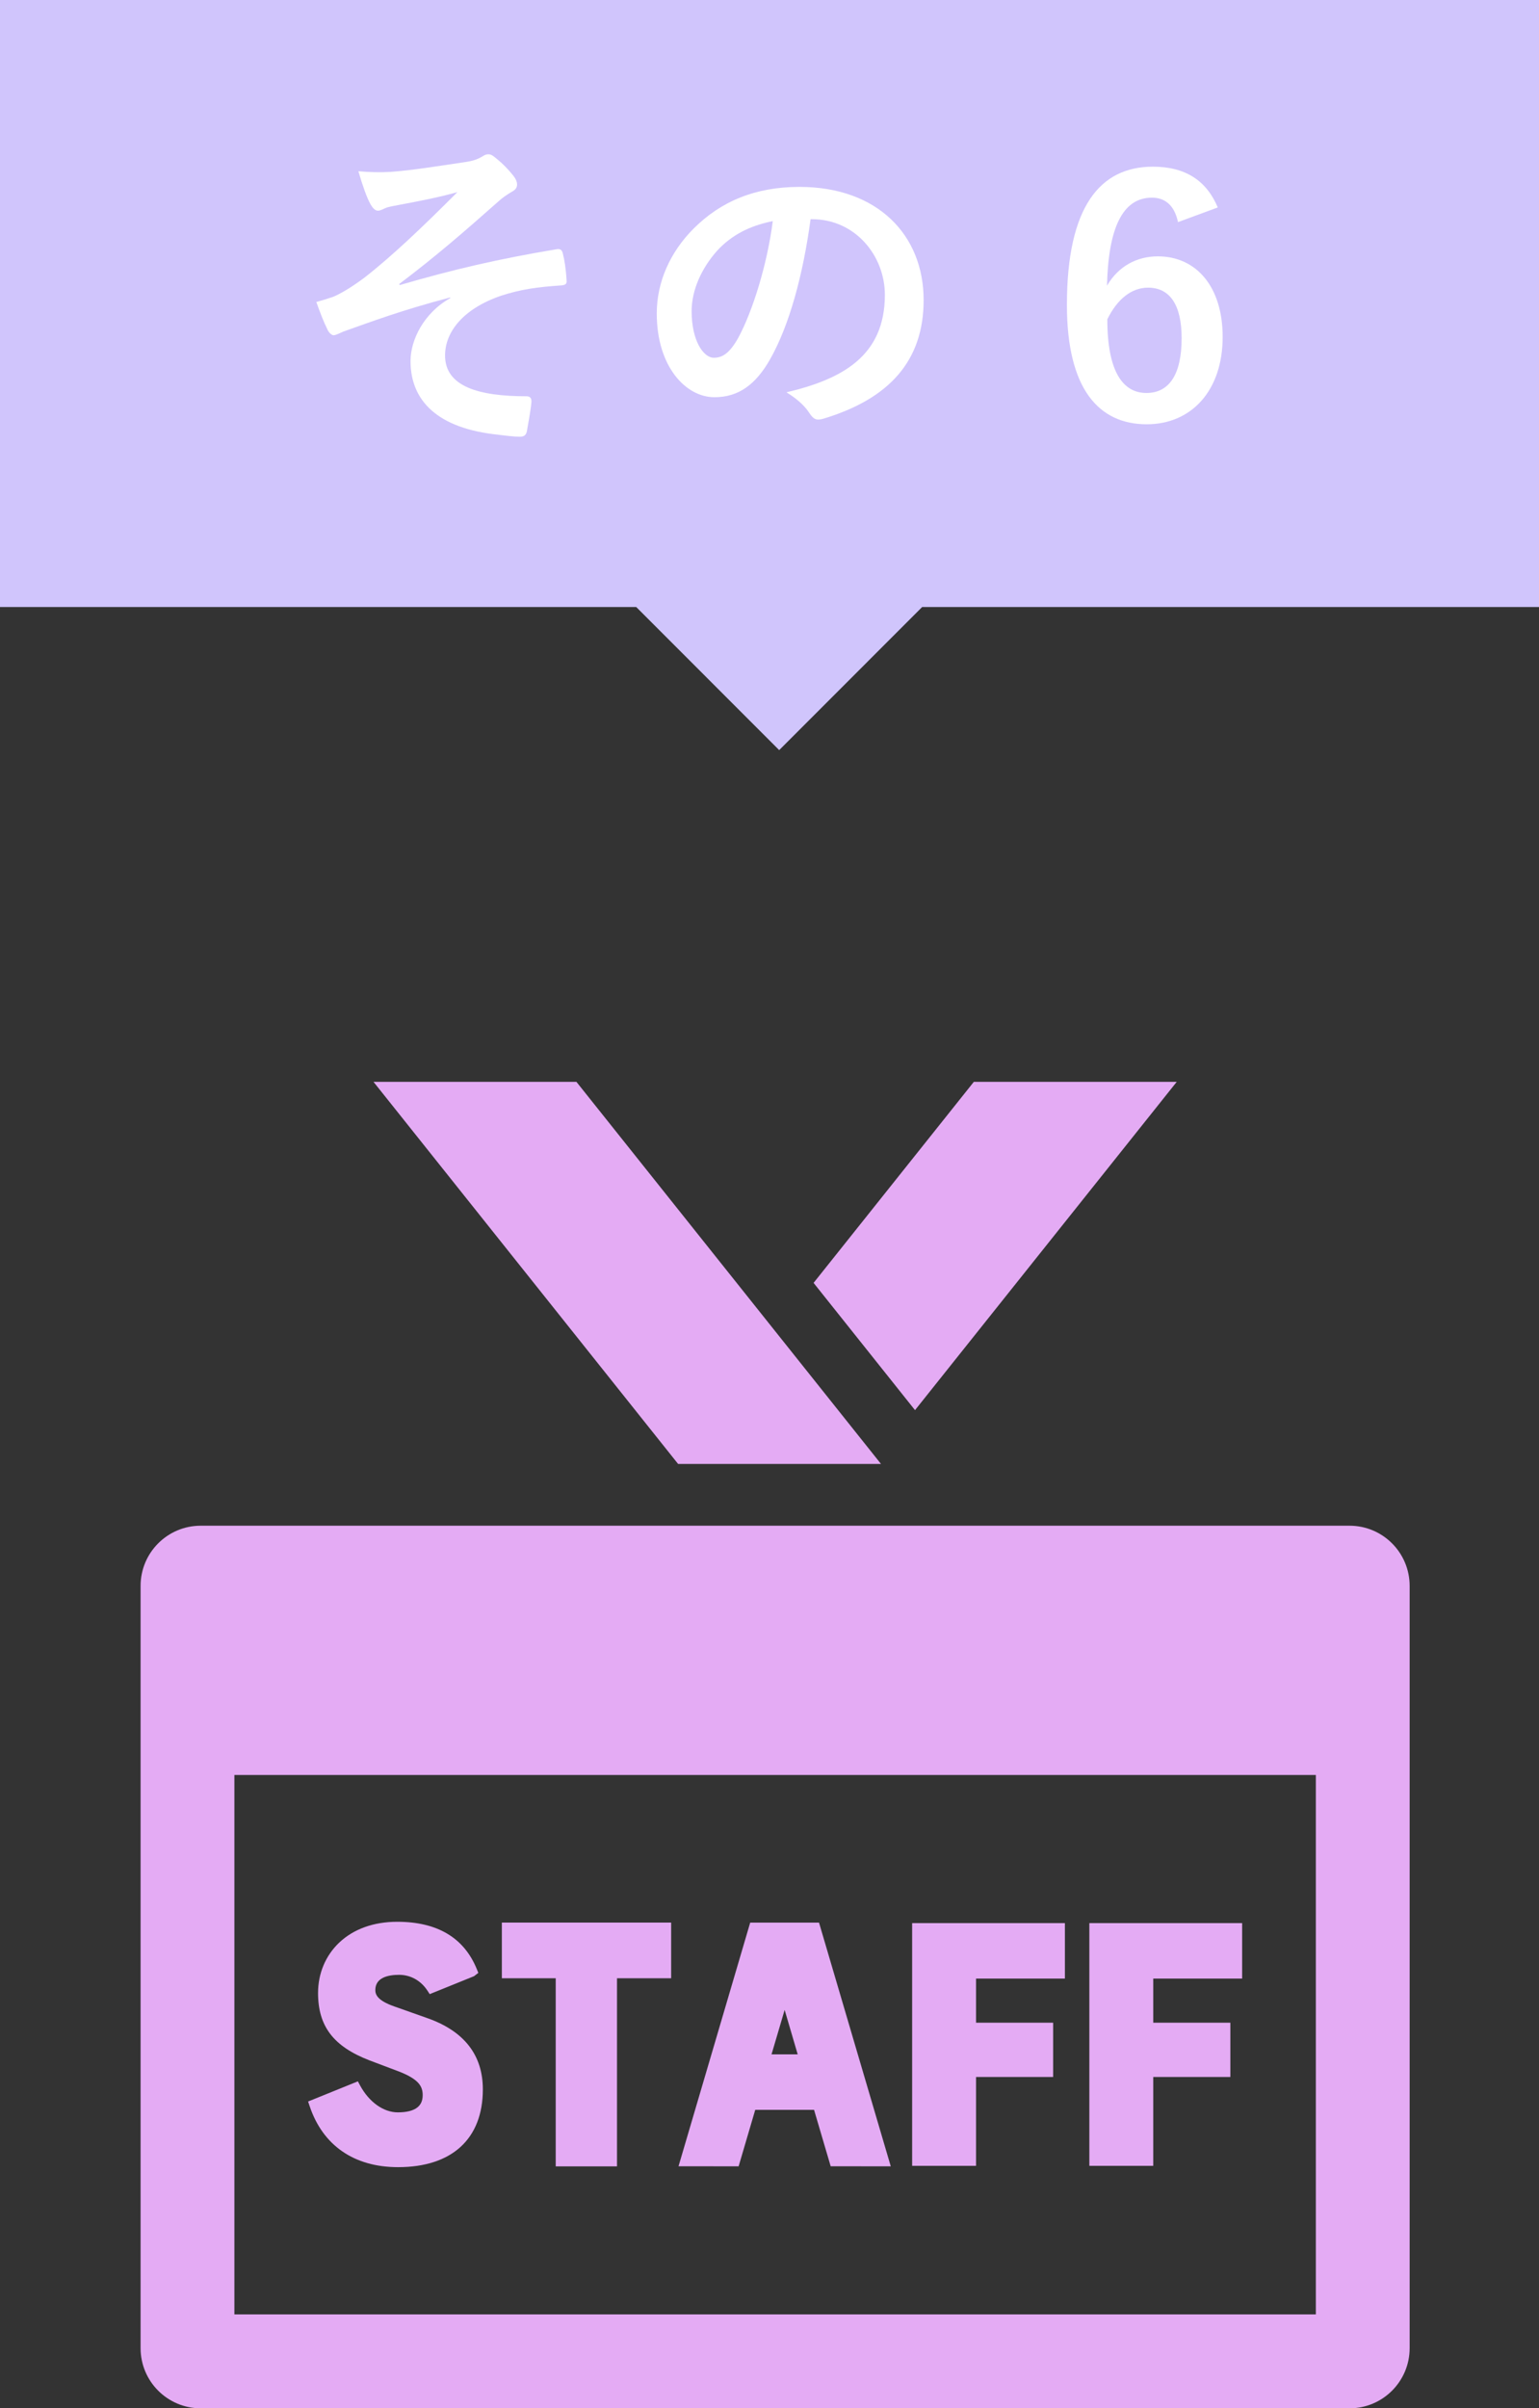 <?xml version="1.0" encoding="utf-8"?>
<!-- Generator: Adobe Illustrator 16.0.4, SVG Export Plug-In . SVG Version: 6.00 Build 0)  -->
<!DOCTYPE svg PUBLIC "-//W3C//DTD SVG 1.1//EN" "http://www.w3.org/Graphics/SVG/1.1/DTD/svg11.dtd">
<svg version="1.1" id="レイヤー_1" xmlns:x="http://ns.adobe.com/Extensibility/1.0/" xmlns:i="http://ns.adobe.com/AdobeIllustrator/10.0/" xmlns:graph="http://ns.adobe.com/Graphs/1.0/"
	 xmlns="http://www.w3.org/2000/svg" xmlns:xlink="http://www.w3.org/1999/xlink" xmlns:a="http://ns.adobe.com/AdobeSVGViewerExtensions/3.0/"
	 x="0px" y="0px" width="137px" height="214.24px" viewBox="0 0 137 214.24" enable-background="new 0 0 137 214.24"
	 xml:space="preserve">
<rect x="0" y="0" width="137" height="214.24" fill="#333333" stroke="none"/>
<polygon fill="#D0C5FC" points="0,0 0,54 56.635,54 69.362,66.729 82.09,54 137,54 137,0 "/>
<g>
	<path fill="#FFFFFF" d="M40.081,26.46c-4.321,1.131-7.077,2.175-9.543,3.046c-0.203,0.087-0.638,0.318-0.841,0.318
		c-0.146,0-0.436-0.203-0.58-0.58c-0.29-0.58-0.609-1.393-0.958-2.378c0.639-0.175,0.899-0.262,1.509-0.465
		c0.551-0.231,1.509-0.754,2.785-1.711c2.494-1.943,5.221-4.555,8.267-7.6c-1.77,0.493-3.336,0.783-5.163,1.131
		c-0.436,0.087-0.667,0.116-1.103,0.232c-0.261,0.087-0.551,0.29-0.812,0.29c-0.261,0-0.493-0.262-0.696-0.639
		c-0.261-0.464-0.667-1.566-1.044-2.871c0.957,0.087,1.915,0.115,2.872,0.058c1.943-0.145,4.061-0.493,6.613-0.87
		c0.783-0.116,1.132-0.261,1.537-0.493c0.203-0.146,0.377-0.203,0.552-0.203c0.261,0,0.435,0.146,0.783,0.436
		c0.435,0.348,0.986,0.898,1.421,1.45c0.232,0.29,0.349,0.551,0.349,0.812c0,0.29-0.175,0.493-0.522,0.668
		c-0.436,0.261-0.812,0.521-1.189,0.87c-3.017,2.668-5.482,4.814-8.789,7.31l0.058,0.087c4.786-1.393,8.761-2.32,13.981-3.19
		c0.378-0.059,0.493,0.145,0.552,0.464c0.116,0.435,0.261,1.276,0.318,2.35c0.029,0.29-0.145,0.377-0.464,0.406
		c-2.146,0.145-3.626,0.348-5.396,0.928c-3.364,1.16-4.96,3.22-4.96,5.309c0,2.784,3.046,3.626,7.252,3.626
		c0.29,0,0.464,0.145,0.436,0.521c-0.059,0.726-0.291,1.915-0.378,2.437c-0.058,0.465-0.231,0.639-0.638,0.639
		c-0.551,0-1.219-0.087-1.914-0.174c-5.454-0.552-7.832-3.046-7.832-6.556c0-1.856,1.16-4.265,3.538-5.599V26.46z"/>
	<path fill="#FFFFFF" d="M72.156,19.498C71.489,24.43,70.271,28.954,68.53,32c-1.247,2.176-2.756,3.336-4.932,3.336
		c-2.552,0-5.134-2.727-5.134-7.455c0-2.784,1.189-5.453,3.277-7.542c2.437-2.437,5.512-3.713,9.428-3.713
		c6.962,0,11.052,4.293,11.052,10.065c0,5.396-3.046,8.789-8.934,10.559c-0.609,0.175-0.871,0.059-1.248-0.521
		c-0.318-0.493-0.928-1.16-2.03-1.828c4.902-1.16,8.761-3.19,8.761-8.673c0-3.452-2.611-6.729-6.498-6.729H72.156z M63.831,22.312
		c-1.393,1.566-2.263,3.51-2.263,5.366c0,2.669,1.073,4.148,1.973,4.148c0.754,0,1.393-0.377,2.176-1.77
		c1.276-2.35,2.581-6.526,3.075-10.385C66.761,20.078,65.137,20.891,63.831,22.312z"/>
	<path fill="#FFFFFF" d="M104.866,19.759c-0.348-1.624-1.275-2.175-2.32-2.175c-2.639,0-3.887,2.755-4.002,7.831
		c1.015-1.74,2.668-2.61,4.524-2.61c3.423,0,5.772,2.698,5.772,7.165c0,4.786-2.785,7.773-6.759,7.773
		c-4.264,0-7.106-3.133-7.106-10.616c0-8.76,2.959-12.299,7.658-12.299c2.93,0,4.785,1.276,5.771,3.626L104.866,19.759z
		 M102.054,34.959c2.029,0,3.133-1.653,3.133-4.873c0-2.959-1.045-4.496-2.988-4.496c-1.45,0-2.727,0.986-3.626,2.813
		C98.572,33.073,99.965,34.959,102.054,34.959z"/>
</g>
<g>
	<g>
		<path fill="#E4ABF4" d="M120.134,135.726H17.868c-2.957,0-5.353,2.397-5.353,5.354v67.81c0,2.954,2.396,5.351,5.353,5.351h102.266
			c2.954,0,5.351-2.396,5.351-5.351v-67.81C125.484,138.123,123.088,135.726,120.134,135.726z M117.135,205.889h-96.27v-47.99h96.27
			V205.889z"/>
		<g>
			<g>
				<polygon fill="#E4ABF4" points="81.453,125.445 104.751,96.24 86.689,96.24 72.424,114.124 				"/>
			</g>
			<g>
				<polygon fill="#E4ABF4" points="78.424,130.229 60.362,130.229 33.249,96.24 51.312,96.24 				"/>
			</g>
		</g>
	</g>
	<g>
		<g>
			<polygon fill="#E4ABF4" points="81.197,192.67 81.197,171.078 94.796,171.078 94.796,176.012 86.886,176.012 86.886,179.938 
				93.748,179.938 93.748,184.766 86.886,184.766 86.886,192.67 			"/>
		</g>
		<g>
			<polygon fill="#E4ABF4" points="96.973,192.67 96.973,171.078 110.574,171.078 110.574,176.012 102.661,176.012 102.661,179.938 
				109.524,179.938 109.524,184.766 102.661,184.766 102.661,192.67 			"/>
		</g>
		<g>
			<polygon fill="#E4ABF4" points="49.469,192.718 49.469,175.984 44.675,175.984 44.675,171.031 59.745,171.031 59.745,175.984 
				54.925,175.984 54.925,192.718 			"/>
		</g>
		<g>
			<path fill="#E4ABF4" d="M73.946,192.709l-1.48-5.019H67.23l-1.479,5.024l-5.35-0.006l6.381-21.674h6.126l6.387,21.68
				L73.946,192.709z M71.01,182.754l-1.162-3.953l-1.167,3.953H71.01z"/>
		</g>
		<g>
			<path fill="#E4ABF4" d="M35.437,192.789c-3.912,0-6.708-1.932-7.876-5.44l-0.135-0.401l4.432-1.794l0.191,0.356
				c0.797,1.482,2.086,2.404,3.363,2.404c0.787,0,1.372-0.147,1.74-0.438c0.319-0.253,0.475-0.607,0.475-1.097
				c0-0.773-0.341-1.394-2.05-2.076l-2.683-1.013c-3.21-1.239-4.581-3.033-4.581-5.998c0-1.736,0.668-3.323,1.878-4.474
				c1.282-1.215,3.072-1.858,5.172-1.858l0,0c3.568,0,5.954,1.422,7.089,4.227l0.128,0.318l-0.378,0.293l-3.948,1.597l-0.205-0.312
				c-0.582-0.891-1.501-1.404-2.519-1.404c-0.968,0-2.118,0.236-2.118,1.357c0,0.402,0.191,0.932,1.695,1.457l2.955,1.045
				c3.267,1.155,4.921,3.285,4.921,6.332C42.983,190.267,40.232,192.789,35.437,192.789L35.437,192.789z"/>
		</g>
	</g>
</g>
</svg>
